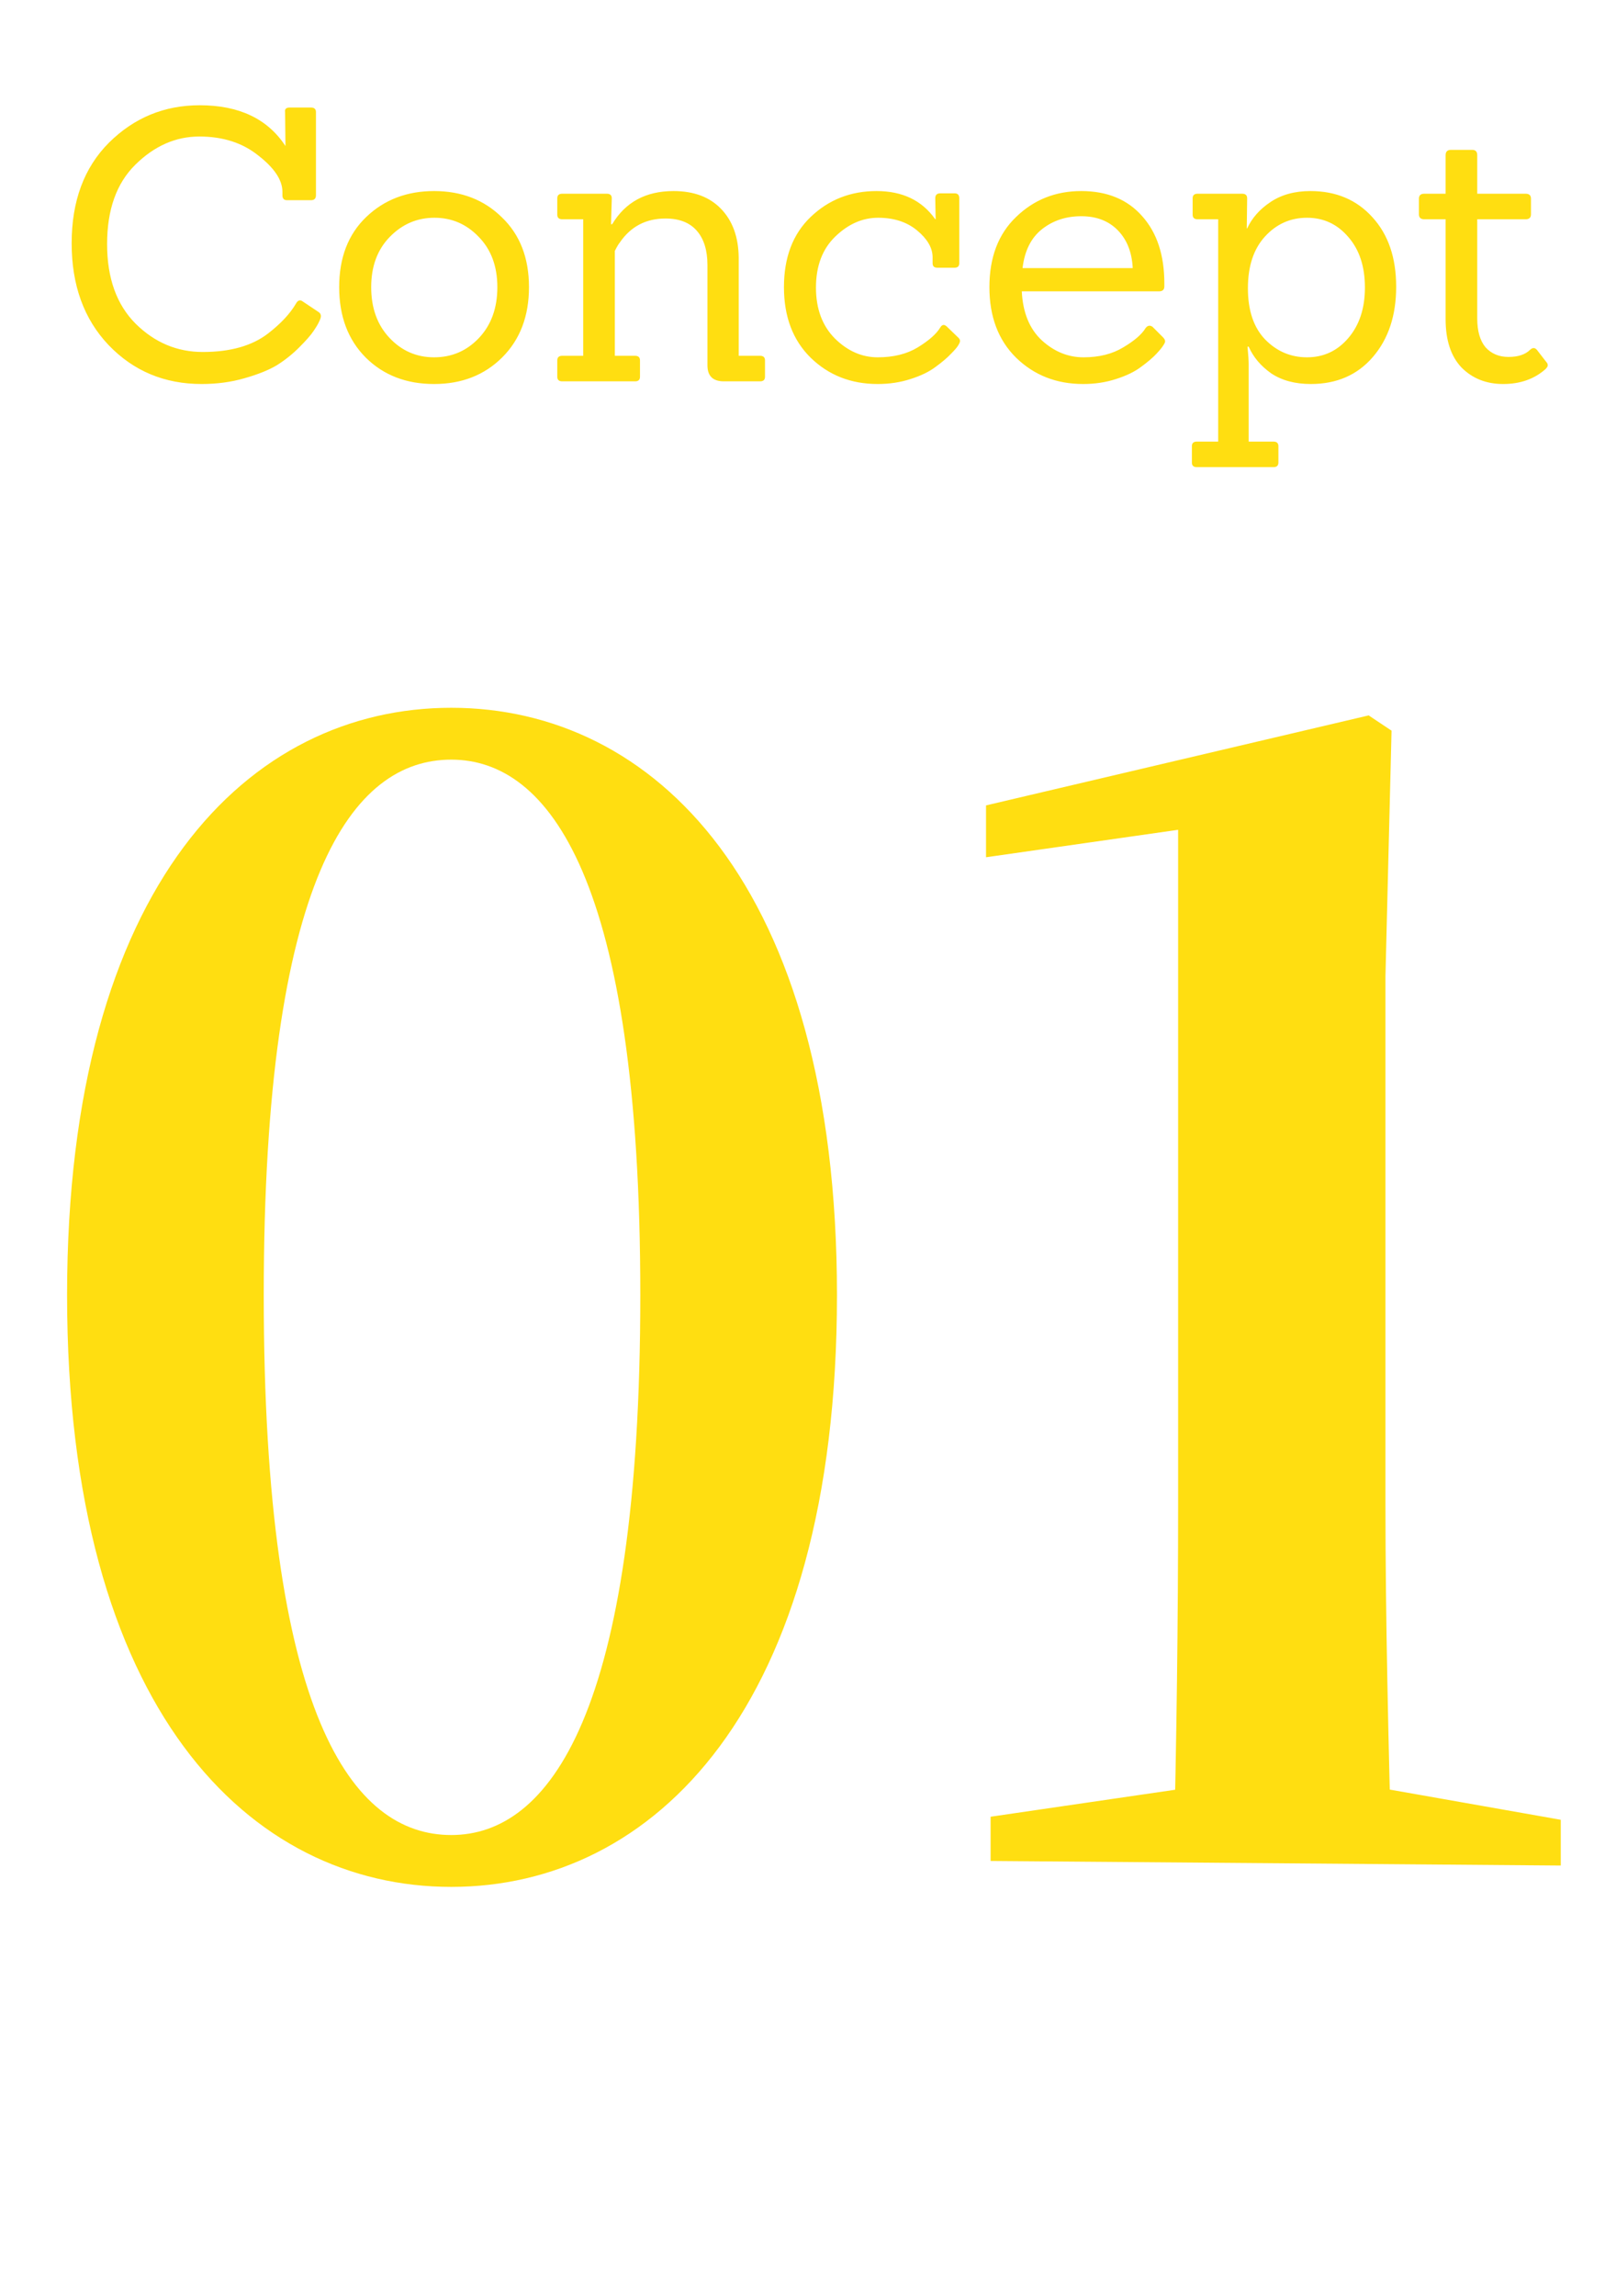 <svg width="212" height="301" viewBox="0 0 212 301" fill="none" xmlns="http://www.w3.org/2000/svg">
<path d="M41.85 40.95C42.017 41.083 42.1 41.25 42.1 41.45C42.1 41.617 42.017 41.867 41.85 42.2C41.717 42.5 41.467 42.917 41.1 43.45C40.767 43.95 40.15 44.65 39.25 45.55C38.35 46.45 37.367 47.233 36.3 47.9C35.233 48.533 33.817 49.1 32.05 49.6C30.317 50.1 28.45 50.35 26.45 50.35C21.583 50.35 17.517 48.65 14.25 45.25C11.017 41.85 9.4 37.4 9.4 31.9C9.4 26.367 11.033 21.967 14.3 18.7C17.6 15.433 21.567 13.8 26.2 13.8C31.367 13.8 35.117 15.583 37.45 19.15L37.4 14.7C37.333 14.3 37.533 14.1 38 14.1H40.8C41.233 14.1 41.45 14.3 41.45 14.7V25.6C41.45 26.033 41.233 26.25 40.8 26.25H37.65C37.25 26.25 37.05 26.033 37.05 25.6V25.15C37.05 23.617 36 22.033 33.9 20.4C31.833 18.733 29.25 17.9 26.15 17.9C23.05 17.9 20.25 19.133 17.75 21.6C15.283 24.033 14.05 27.5 14.05 32C14.05 36.467 15.3 39.95 17.8 42.45C20.3 44.917 23.233 46.15 26.6 46.15C30.233 46.15 33.1 45.333 35.2 43.7C36.833 42.433 38.033 41.15 38.8 39.85C39.067 39.35 39.383 39.25 39.75 39.55L41.85 40.95ZM65.896 46.85C63.562 49.183 60.579 50.35 56.946 50.35C53.312 50.35 50.329 49.2 47.996 46.9C45.662 44.567 44.496 41.483 44.496 37.65C44.496 33.783 45.679 30.717 48.046 28.45C50.412 26.183 53.379 25.05 56.946 25.05C60.546 25.05 63.512 26.2 65.846 28.5C68.212 30.767 69.396 33.817 69.396 37.65C69.396 41.45 68.229 44.517 65.896 46.85ZM48.696 37.65C48.696 40.383 49.496 42.6 51.096 44.3C52.696 46 54.646 46.85 56.946 46.85C59.279 46.85 61.246 46 62.846 44.3C64.446 42.6 65.246 40.383 65.246 37.65C65.246 34.917 64.429 32.717 62.796 31.05C61.196 29.383 59.262 28.55 56.996 28.55C54.729 28.55 52.779 29.383 51.146 31.05C49.512 32.717 48.696 34.917 48.696 37.65ZM99.709 50H94.959C93.526 50 92.809 49.3 92.809 47.9V34.75C92.809 32.817 92.342 31.317 91.409 30.25C90.476 29.183 89.109 28.65 87.309 28.65C84.742 28.65 82.742 29.7 81.309 31.8C81.142 32 80.926 32.367 80.659 32.9V46.65H83.309C83.742 46.65 83.959 46.85 83.959 47.25V49.4C83.959 49.8 83.742 50 83.309 50H73.759C73.326 50 73.109 49.8 73.109 49.4V47.25C73.109 46.85 73.326 46.65 73.759 46.65H76.509V28.75H73.759C73.326 28.75 73.109 28.55 73.109 28.15V26C73.109 25.6 73.326 25.4 73.759 25.4H79.609C80.042 25.4 80.259 25.6 80.259 26L80.159 29.4H80.309C82.042 26.5 84.726 25.05 88.359 25.05C91.026 25.05 93.109 25.833 94.609 27.4C96.109 28.967 96.876 31.083 96.909 33.75V46.65H99.709C100.142 46.65 100.359 46.85 100.359 47.25V49.4C100.359 49.8 100.142 50 99.709 50ZM125.645 44.2C125.845 44.367 125.945 44.533 125.945 44.7C125.945 44.833 125.862 45.033 125.695 45.3C125.562 45.533 125.245 45.9 124.745 46.4C124.279 46.9 123.612 47.467 122.745 48.1C121.912 48.733 120.812 49.267 119.445 49.7C118.112 50.133 116.679 50.35 115.145 50.35C111.645 50.35 108.712 49.2 106.345 46.9C104.012 44.6 102.845 41.517 102.845 37.65C102.845 33.75 104.012 30.683 106.345 28.45C108.712 26.183 111.595 25.05 114.995 25.05C118.395 25.05 120.962 26.283 122.695 28.75H122.745L122.695 26C122.695 25.567 122.912 25.35 123.345 25.35H125.245C125.645 25.35 125.845 25.567 125.845 26V34.5C125.845 34.9 125.645 35.1 125.245 35.1H122.945C122.545 35.1 122.345 34.9 122.345 34.5V33.65C122.312 32.45 121.629 31.3 120.295 30.2C118.962 29.1 117.262 28.55 115.195 28.55C113.162 28.55 111.295 29.367 109.595 31C107.895 32.633 107.045 34.867 107.045 37.7C107.045 40.5 107.879 42.733 109.545 44.4C111.212 46.033 113.079 46.85 115.145 46.85C117.212 46.85 118.962 46.417 120.395 45.55C121.862 44.65 122.845 43.783 123.345 42.95C123.579 42.55 123.862 42.5 124.195 42.8L125.645 44.2ZM152.048 38.2H134.048C134.182 40.967 135.048 43.1 136.648 44.6C138.282 46.1 140.115 46.85 142.148 46.85C144.182 46.85 145.915 46.417 147.348 45.55C148.815 44.683 149.798 43.833 150.298 43C150.565 42.667 150.865 42.617 151.198 42.85L152.548 44.2C152.748 44.4 152.848 44.583 152.848 44.75C152.848 44.883 152.765 45.067 152.598 45.3C152.465 45.533 152.165 45.9 151.698 46.4C151.232 46.9 150.565 47.467 149.698 48.1C148.865 48.733 147.765 49.267 146.398 49.7C145.065 50.133 143.632 50.35 142.098 50.35C138.598 50.35 135.665 49.2 133.298 46.9C130.965 44.6 129.798 41.517 129.798 37.65C129.798 33.75 130.965 30.683 133.298 28.45C135.632 26.183 138.482 25.05 141.848 25.05C145.248 25.05 147.915 26.15 149.848 28.35C151.782 30.517 152.748 33.45 152.748 37.15C152.748 37.283 152.748 37.417 152.748 37.55C152.748 37.983 152.515 38.2 152.048 38.2ZM148.598 35.15C148.498 33.083 147.848 31.433 146.648 30.2C145.448 28.967 143.848 28.35 141.848 28.35C139.848 28.35 138.132 28.917 136.698 30.05C135.265 31.183 134.415 32.883 134.148 35.15H148.598ZM167.061 61.25H157.011C156.578 61.25 156.361 61.05 156.361 60.65V58.5C156.361 58.1 156.578 57.9 157.011 57.9H159.811V28.75H157.111C156.678 28.75 156.461 28.55 156.461 28.15V26C156.461 25.6 156.678 25.4 157.111 25.4H162.961C163.394 25.4 163.611 25.6 163.611 26L163.561 29.95H163.611C164.244 28.583 165.261 27.433 166.661 26.5C168.094 25.533 169.844 25.05 171.911 25.05C175.278 25.05 177.994 26.2 180.061 28.5C182.128 30.767 183.161 33.8 183.161 37.6C183.161 41.367 182.144 44.433 180.111 46.8C178.078 49.167 175.361 50.35 171.961 50.35C169.894 50.35 168.161 49.883 166.761 48.95C165.394 47.983 164.411 46.817 163.811 45.45H163.661C163.761 46.517 163.811 47.283 163.811 47.75V57.9H167.061C167.494 57.9 167.711 58.1 167.711 58.5V60.65C167.711 61.05 167.494 61.25 167.061 61.25ZM163.711 37.8C163.711 40.7 164.461 42.933 165.961 44.5C167.494 46.067 169.328 46.85 171.461 46.85C173.628 46.85 175.428 46.017 176.861 44.35C178.328 42.65 179.061 40.433 179.061 37.7C179.061 34.933 178.328 32.717 176.861 31.05C175.428 29.383 173.628 28.55 171.461 28.55C169.294 28.55 167.461 29.367 165.961 31C164.461 32.633 163.711 34.9 163.711 37.8ZM202.846 47.45C202.979 47.583 203.046 47.733 203.046 47.9C203.046 48.033 202.946 48.2 202.746 48.4C201.279 49.7 199.429 50.35 197.196 50.35C194.996 50.35 193.179 49.633 191.746 48.2C190.346 46.733 189.646 44.617 189.646 41.85V28.75H186.846C186.379 28.75 186.146 28.533 186.146 28.1V26.05C186.146 25.617 186.379 25.4 186.846 25.4H189.646V20.35C189.646 19.883 189.879 19.65 190.346 19.65H193.146C193.579 19.65 193.796 19.883 193.796 20.35V25.4H200.146C200.613 25.4 200.846 25.617 200.846 26.05V28.1C200.846 28.533 200.613 28.75 200.146 28.75H193.796V41.75C193.796 43.417 194.163 44.683 194.896 45.55C195.663 46.383 196.663 46.8 197.896 46.8C199.163 46.8 200.113 46.483 200.746 45.85C201.079 45.55 201.379 45.567 201.646 45.9L202.846 47.45Z" fill="#FFDE11"/>
<path d="M59.2 247.4C32.8 247.4 8.8 224.2 8.8 169.8C8.8 115.8 32.8 92.8 59.2 92.8C85.6 92.8 109.8 115.8 109.8 169.8C109.8 224.2 85.6 247.4 59.2 247.4ZM59.2 240.6C72 240.6 84 224.8 84 169.8C84 115.2 72 99.6 59.2 99.6C46.2 99.6 34.6 115 34.6 169.8C34.6 225 46.2 240.6 59.2 240.6ZM129.955 244V238.2L155.955 234.4H180.955L204.755 238.6V244.6L129.955 244ZM153.955 244C154.355 228.4 154.555 212.4 154.555 197.2V108.8L129.355 112.4V105.6L179.555 93.8L182.555 95.8L181.755 128V197.2C181.755 212.4 182.155 228.4 182.555 244H153.955Z" fill="#FFDE11"/>
</svg>
